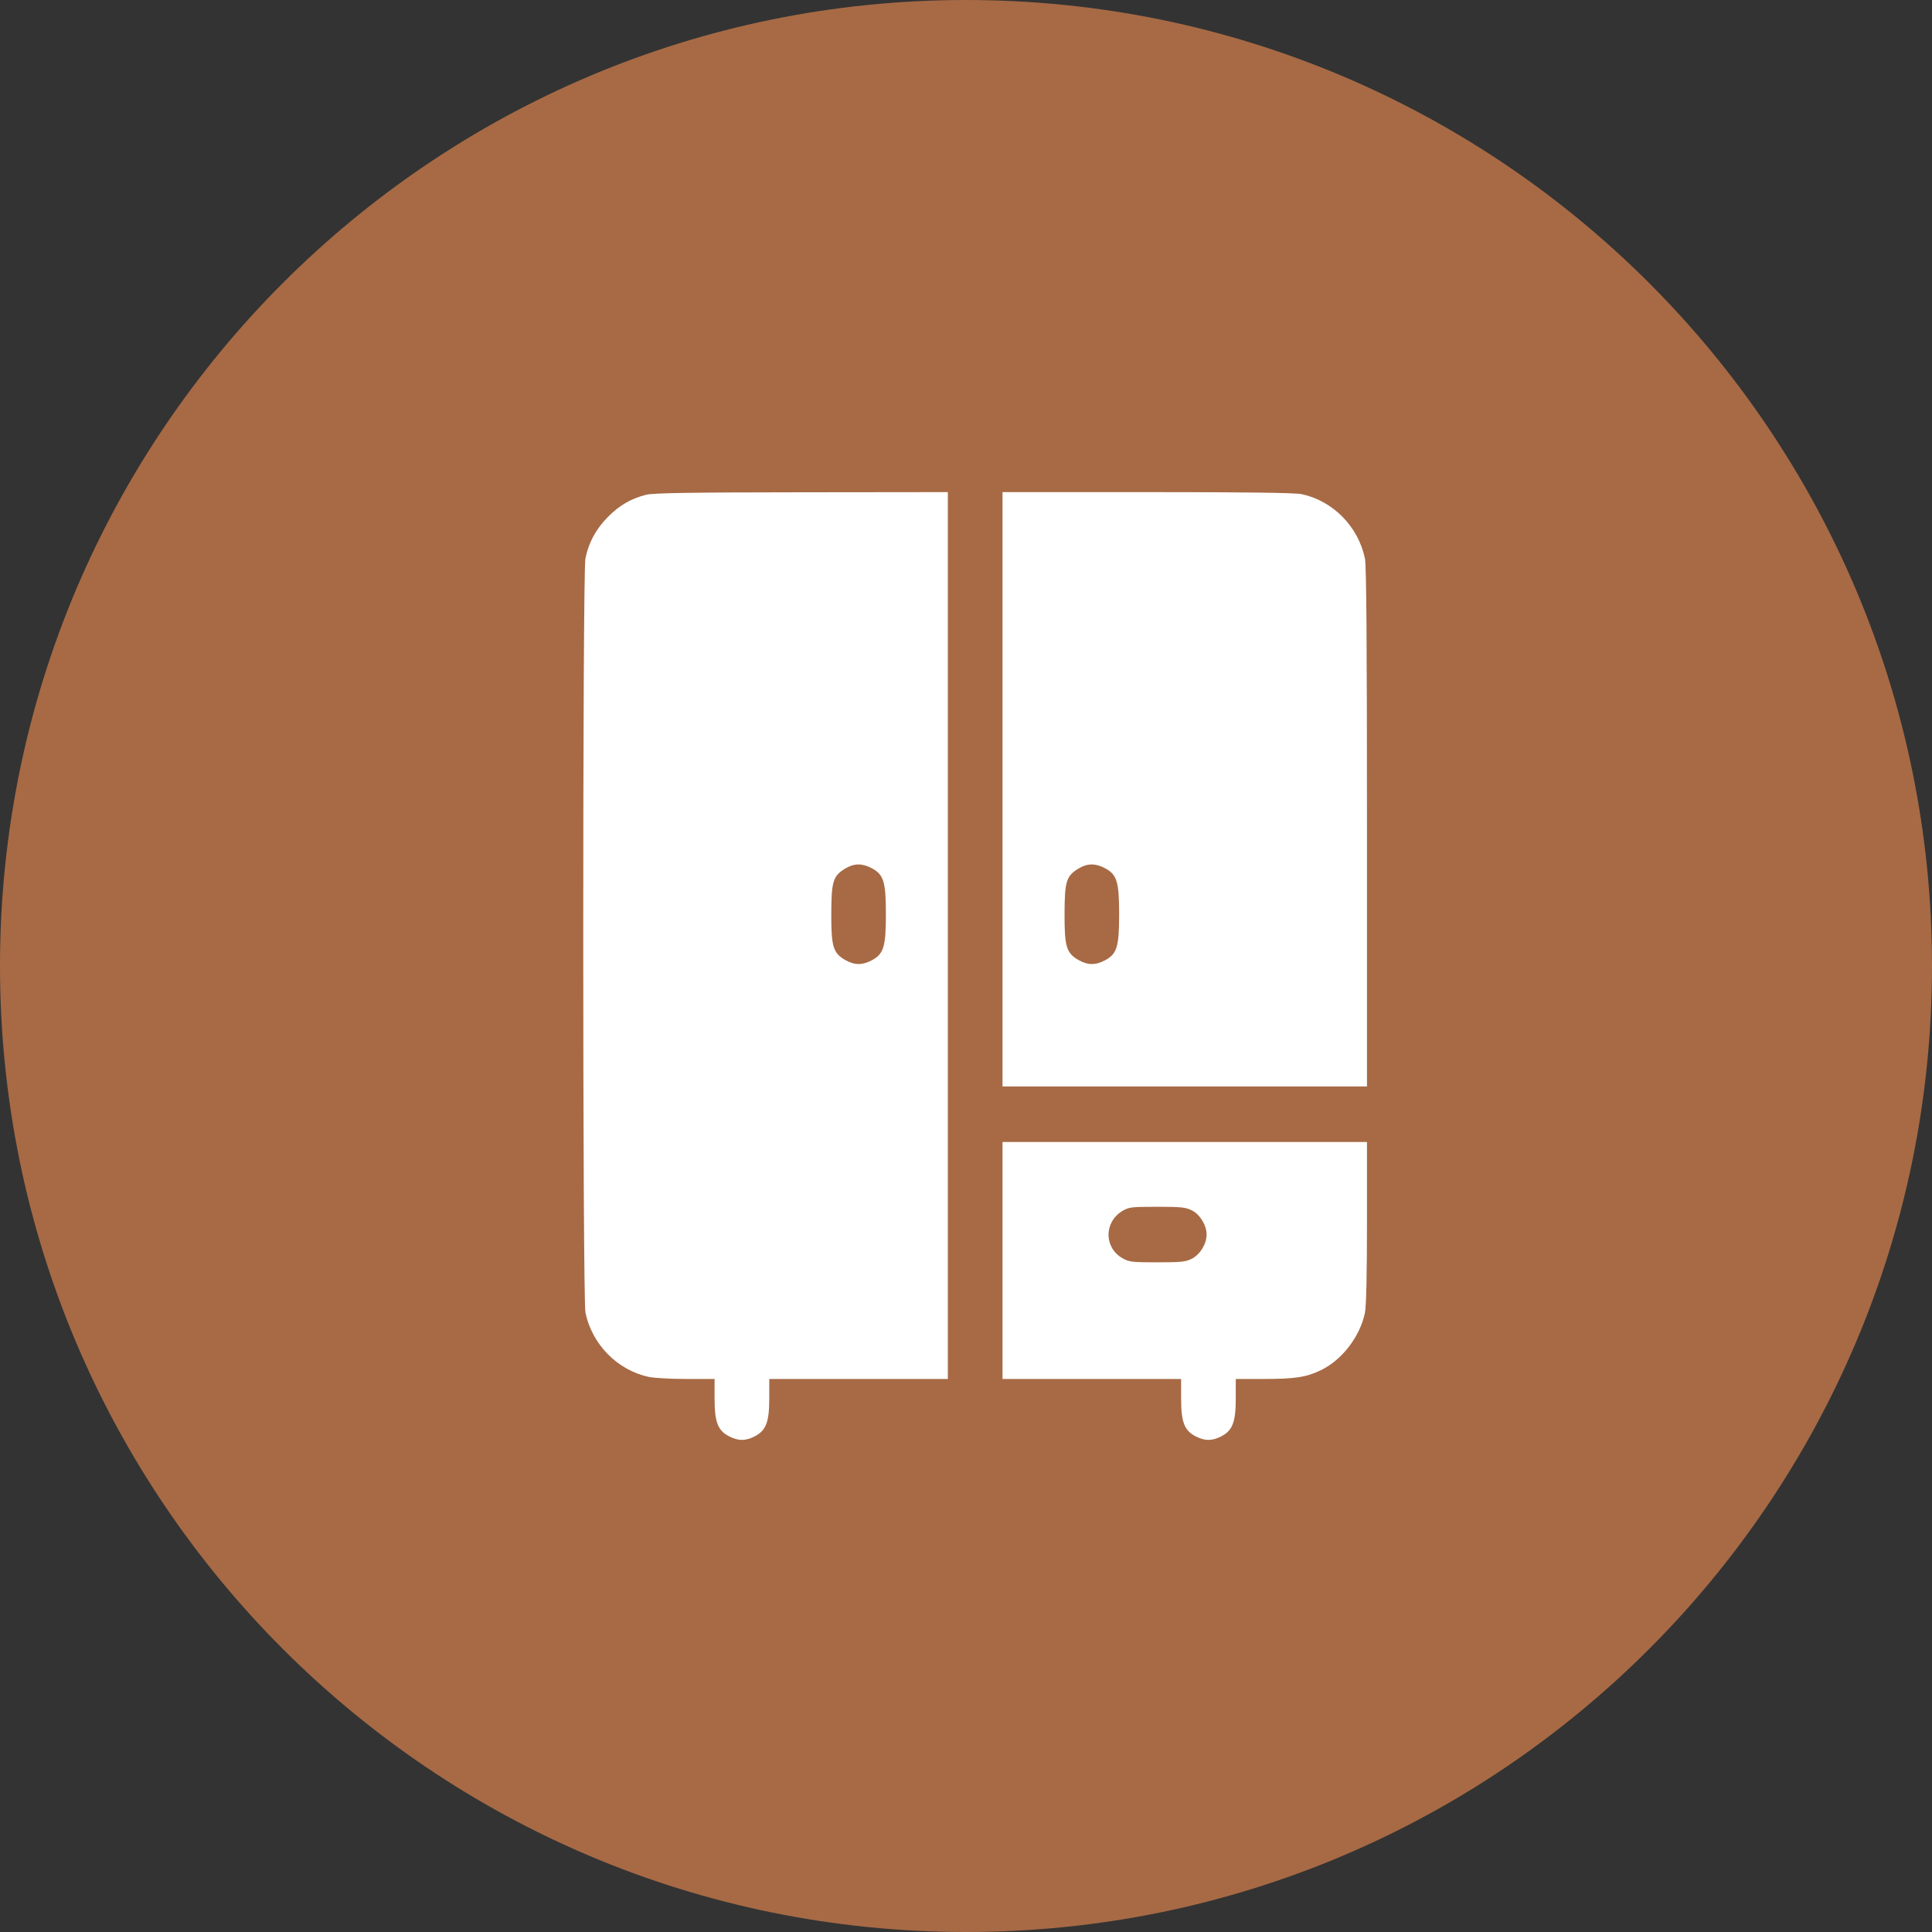 <?xml version="1.0" encoding="UTF-8"?> <svg xmlns="http://www.w3.org/2000/svg" width="106" height="106" viewBox="0 0 106 106" fill="none"><rect x="0" y="0" width="106" height="106" fill="#333333" stroke="none"/> <path d="M53 106C82.271 106 106 82.271 106 53C106 23.729 82.271 0 53 0C23.729 0 0 23.729 0 53C0 82.271 23.729 106 53 106Z" fill="#A76A45"></path> <path fill-rule="evenodd" clip-rule="evenodd" d="M35.457 27.144C34.615 27.358 33.985 27.724 33.35 28.366C32.696 29.028 32.301 29.757 32.119 30.637C31.959 31.409 31.961 71.262 32.121 72.021C32.489 73.767 33.869 75.169 35.587 75.543C35.878 75.606 36.812 75.658 37.661 75.658H39.206V76.729C39.206 78.025 39.382 78.484 40.004 78.806C40.503 79.065 40.909 79.065 41.408 78.806C42.03 78.484 42.206 78.025 42.206 76.729V75.658H47.105H52.004V51.329V27L43.98 27.009C37.915 27.015 35.835 27.048 35.457 27.144ZM55.004 43.304V59.608H65.002H75V45.391C75 35.177 74.968 31.023 74.887 30.637C74.518 28.887 73.133 27.479 71.421 27.113C71.057 27.035 68.404 27 62.947 27H55.004V43.304ZM47.807 47.623C48.483 47.973 48.605 48.36 48.605 50.161C48.605 51.962 48.483 52.349 47.807 52.699C47.295 52.965 46.877 52.958 46.383 52.676C45.709 52.291 45.604 51.947 45.609 50.139C45.614 48.358 45.703 48.066 46.364 47.659C46.843 47.365 47.288 47.354 47.807 47.623ZM60.605 47.623C61.281 47.973 61.402 48.36 61.402 50.161C61.402 51.962 61.281 52.349 60.605 52.699C60.093 52.965 59.675 52.958 59.181 52.676C58.507 52.291 58.402 51.947 58.407 50.139C58.412 48.358 58.501 48.066 59.162 47.659C59.641 47.365 60.086 47.354 60.605 47.623ZM55.004 69.157V75.658H59.903H64.802V76.729C64.802 78.025 64.978 78.484 65.599 78.806C66.099 79.065 66.504 79.065 67.004 78.806C67.625 78.484 67.801 78.025 67.801 76.729V75.658H69.346C71.061 75.658 71.691 75.559 72.494 75.164C73.65 74.595 74.621 73.32 74.889 72.021C74.96 71.675 75 69.911 75 67.069V62.655H65.002H55.004V69.157ZM65.404 66.415C65.848 66.645 66.201 67.231 66.201 67.735C66.201 68.239 65.848 68.824 65.404 69.054C65.06 69.232 64.816 69.258 63.495 69.258C62.11 69.258 61.945 69.239 61.581 69.031C60.574 68.456 60.564 67.066 61.562 66.452C61.927 66.227 62.051 66.212 63.481 66.211C64.817 66.211 65.06 66.237 65.404 66.415Z" fill="white"></path> </svg> 
